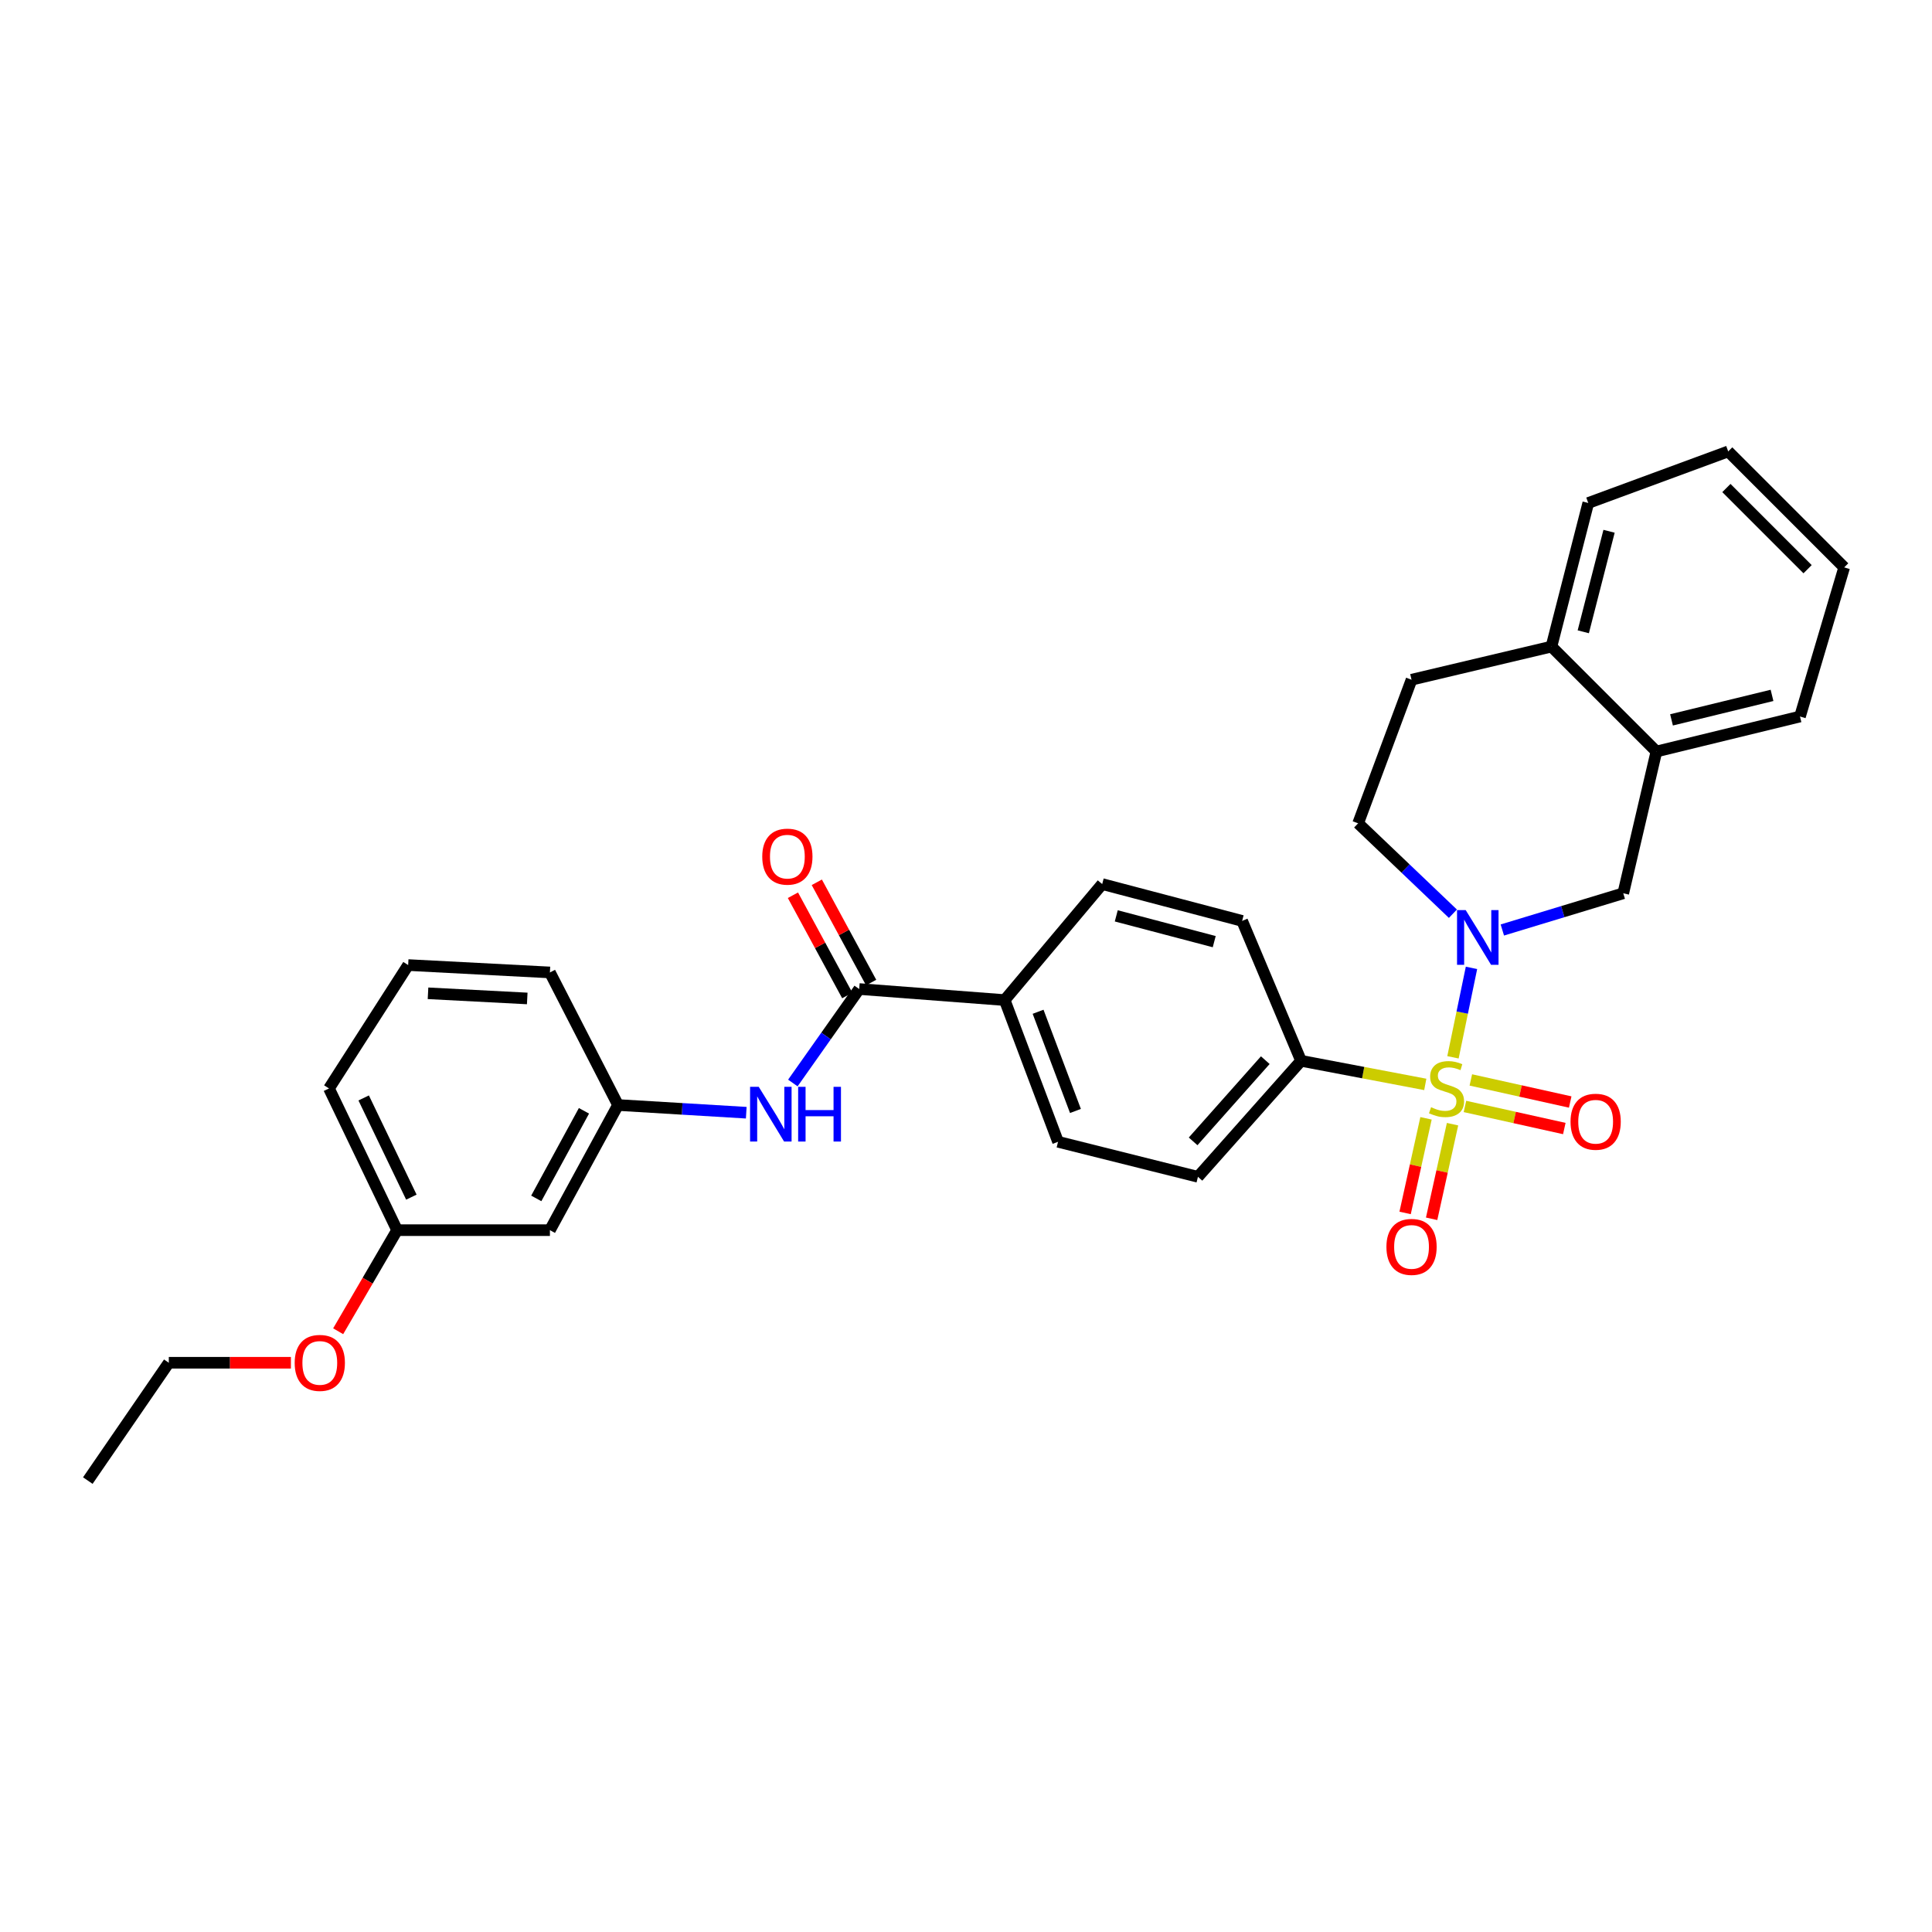 <?xml version='1.0' encoding='iso-8859-1'?>
<svg version='1.1' baseProfile='full'
              xmlns='http://www.w3.org/2000/svg'
                      xmlns:rdkit='http://www.rdkit.org/xml'
                      xmlns:xlink='http://www.w3.org/1999/xlink'
                  xml:space='preserve'
width='1000px' height='1000px' viewBox='0 0 1000 1000'>
<!-- END OF HEADER -->
<rect style='opacity:1.0;fill:#FFFFFF;stroke:none' width='1000' height='1000' x='0' y='0'> </rect>
<path class='bond-0' d='M 752.057,547.264 L 756.849,524.116' style='fill:none;fill-rule:evenodd;stroke:#CCCC00;stroke-width:6px;stroke-linecap:butt;stroke-linejoin:miter;stroke-opacity:1' />
<path class='bond-0' d='M 756.849,524.116 L 761.641,500.969' style='fill:none;fill-rule:evenodd;stroke:#0000FF;stroke-width:6px;stroke-linecap:butt;stroke-linejoin:miter;stroke-opacity:1' />
<path class='bond-3' d='M 737.724,561.29 L 705.575,555.181' style='fill:none;fill-rule:evenodd;stroke:#CCCC00;stroke-width:6px;stroke-linecap:butt;stroke-linejoin:miter;stroke-opacity:1' />
<path class='bond-3' d='M 705.575,555.181 L 673.425,549.073' style='fill:none;fill-rule:evenodd;stroke:#000000;stroke-width:6px;stroke-linecap:butt;stroke-linejoin:miter;stroke-opacity:1' />
<path class='bond-5' d='M 738.105,578.84 L 732.693,603.326' style='fill:none;fill-rule:evenodd;stroke:#CCCC00;stroke-width:6px;stroke-linecap:butt;stroke-linejoin:miter;stroke-opacity:1' />
<path class='bond-5' d='M 732.693,603.326 L 727.281,627.812' style='fill:none;fill-rule:evenodd;stroke:#FF0000;stroke-width:6px;stroke-linecap:butt;stroke-linejoin:miter;stroke-opacity:1' />
<path class='bond-5' d='M 751.831,581.873 L 746.418,606.36' style='fill:none;fill-rule:evenodd;stroke:#CCCC00;stroke-width:6px;stroke-linecap:butt;stroke-linejoin:miter;stroke-opacity:1' />
<path class='bond-5' d='M 746.418,606.36 L 741.006,630.846' style='fill:none;fill-rule:evenodd;stroke:#FF0000;stroke-width:6px;stroke-linecap:butt;stroke-linejoin:miter;stroke-opacity:1' />
<path class='bond-6' d='M 758.253,572.696 L 783.97,578.41' style='fill:none;fill-rule:evenodd;stroke:#CCCC00;stroke-width:6px;stroke-linecap:butt;stroke-linejoin:miter;stroke-opacity:1' />
<path class='bond-6' d='M 783.97,578.41 L 809.688,584.124' style='fill:none;fill-rule:evenodd;stroke:#FF0000;stroke-width:6px;stroke-linecap:butt;stroke-linejoin:miter;stroke-opacity:1' />
<path class='bond-6' d='M 761.301,558.974 L 787.019,564.688' style='fill:none;fill-rule:evenodd;stroke:#CCCC00;stroke-width:6px;stroke-linecap:butt;stroke-linejoin:miter;stroke-opacity:1' />
<path class='bond-6' d='M 787.019,564.688 L 812.737,570.402' style='fill:none;fill-rule:evenodd;stroke:#FF0000;stroke-width:6px;stroke-linecap:butt;stroke-linejoin:miter;stroke-opacity:1' />
<path class='bond-2' d='M 777.608,481.366 L 808.902,471.863' style='fill:none;fill-rule:evenodd;stroke:#0000FF;stroke-width:6px;stroke-linecap:butt;stroke-linejoin:miter;stroke-opacity:1' />
<path class='bond-2' d='M 808.902,471.863 L 840.197,462.36' style='fill:none;fill-rule:evenodd;stroke:#000000;stroke-width:6px;stroke-linecap:butt;stroke-linejoin:miter;stroke-opacity:1' />
<path class='bond-9' d='M 752.021,472.94 L 727.494,449.544' style='fill:none;fill-rule:evenodd;stroke:#0000FF;stroke-width:6px;stroke-linecap:butt;stroke-linejoin:miter;stroke-opacity:1' />
<path class='bond-9' d='M 727.494,449.544 L 702.967,426.149' style='fill:none;fill-rule:evenodd;stroke:#000000;stroke-width:6px;stroke-linecap:butt;stroke-linejoin:miter;stroke-opacity:1' />
<path class='bond-1' d='M 444.719,511.917 L 520.015,517.641' style='fill:none;fill-rule:evenodd;stroke:#000000;stroke-width:6px;stroke-linecap:butt;stroke-linejoin:miter;stroke-opacity:1' />
<path class='bond-4' d='M 444.719,511.917 L 427.549,536.238' style='fill:none;fill-rule:evenodd;stroke:#000000;stroke-width:6px;stroke-linecap:butt;stroke-linejoin:miter;stroke-opacity:1' />
<path class='bond-4' d='M 427.549,536.238 L 410.378,560.559' style='fill:none;fill-rule:evenodd;stroke:#0000FF;stroke-width:6px;stroke-linecap:butt;stroke-linejoin:miter;stroke-opacity:1' />
<path class='bond-11' d='M 450.898,508.568 L 436.837,482.622' style='fill:none;fill-rule:evenodd;stroke:#000000;stroke-width:6px;stroke-linecap:butt;stroke-linejoin:miter;stroke-opacity:1' />
<path class='bond-11' d='M 436.837,482.622 L 422.775,456.676' style='fill:none;fill-rule:evenodd;stroke:#FF0000;stroke-width:6px;stroke-linecap:butt;stroke-linejoin:miter;stroke-opacity:1' />
<path class='bond-11' d='M 438.54,515.265 L 424.479,489.319' style='fill:none;fill-rule:evenodd;stroke:#000000;stroke-width:6px;stroke-linecap:butt;stroke-linejoin:miter;stroke-opacity:1' />
<path class='bond-11' d='M 424.479,489.319 L 410.417,463.373' style='fill:none;fill-rule:evenodd;stroke:#FF0000;stroke-width:6px;stroke-linecap:butt;stroke-linejoin:miter;stroke-opacity:1' />
<path class='bond-7' d='M 840.197,462.36 L 857.353,388.978' style='fill:none;fill-rule:evenodd;stroke:#000000;stroke-width:6px;stroke-linecap:butt;stroke-linejoin:miter;stroke-opacity:1' />
<path class='bond-14' d='M 673.425,549.073 L 620.057,609.117' style='fill:none;fill-rule:evenodd;stroke:#000000;stroke-width:6px;stroke-linecap:butt;stroke-linejoin:miter;stroke-opacity:1' />
<path class='bond-14' d='M 654.913,548.741 L 617.556,590.772' style='fill:none;fill-rule:evenodd;stroke:#000000;stroke-width:6px;stroke-linecap:butt;stroke-linejoin:miter;stroke-opacity:1' />
<path class='bond-15' d='M 673.425,549.073 L 642.923,476.659' style='fill:none;fill-rule:evenodd;stroke:#000000;stroke-width:6px;stroke-linecap:butt;stroke-linejoin:miter;stroke-opacity:1' />
<path class='bond-10' d='M 386.26,575.939 L 353.075,573.95' style='fill:none;fill-rule:evenodd;stroke:#0000FF;stroke-width:6px;stroke-linecap:butt;stroke-linejoin:miter;stroke-opacity:1' />
<path class='bond-10' d='M 353.075,573.95 L 319.89,571.961' style='fill:none;fill-rule:evenodd;stroke:#000000;stroke-width:6px;stroke-linecap:butt;stroke-linejoin:miter;stroke-opacity:1' />
<path class='bond-22' d='M 857.353,388.978 L 931.673,370.868' style='fill:none;fill-rule:evenodd;stroke:#000000;stroke-width:6px;stroke-linecap:butt;stroke-linejoin:miter;stroke-opacity:1' />
<path class='bond-22' d='M 865.173,372.605 L 917.197,359.928' style='fill:none;fill-rule:evenodd;stroke:#000000;stroke-width:6px;stroke-linecap:butt;stroke-linejoin:miter;stroke-opacity:1' />
<path class='bond-31' d='M 857.353,388.978 L 803.025,334.673' style='fill:none;fill-rule:evenodd;stroke:#000000;stroke-width:6px;stroke-linecap:butt;stroke-linejoin:miter;stroke-opacity:1' />
<path class='bond-8' d='M 520.015,517.641 L 570.493,457.596' style='fill:none;fill-rule:evenodd;stroke:#000000;stroke-width:6px;stroke-linecap:butt;stroke-linejoin:miter;stroke-opacity:1' />
<path class='bond-30' d='M 520.015,517.641 L 547.643,590.992' style='fill:none;fill-rule:evenodd;stroke:#000000;stroke-width:6px;stroke-linecap:butt;stroke-linejoin:miter;stroke-opacity:1' />
<path class='bond-30' d='M 537.313,523.689 L 556.653,575.034' style='fill:none;fill-rule:evenodd;stroke:#000000;stroke-width:6px;stroke-linecap:butt;stroke-linejoin:miter;stroke-opacity:1' />
<path class='bond-16' d='M 702.967,426.149 L 730.611,351.822' style='fill:none;fill-rule:evenodd;stroke:#000000;stroke-width:6px;stroke-linecap:butt;stroke-linejoin:miter;stroke-opacity:1' />
<path class='bond-13' d='M 319.89,571.961 L 284.632,636.73' style='fill:none;fill-rule:evenodd;stroke:#000000;stroke-width:6px;stroke-linecap:butt;stroke-linejoin:miter;stroke-opacity:1' />
<path class='bond-13' d='M 302.256,574.956 L 277.575,620.294' style='fill:none;fill-rule:evenodd;stroke:#000000;stroke-width:6px;stroke-linecap:butt;stroke-linejoin:miter;stroke-opacity:1' />
<path class='bond-23' d='M 319.89,571.961 L 284.632,503.334' style='fill:none;fill-rule:evenodd;stroke:#000000;stroke-width:6px;stroke-linecap:butt;stroke-linejoin:miter;stroke-opacity:1' />
<path class='bond-12' d='M 803.025,334.673 L 730.611,351.822' style='fill:none;fill-rule:evenodd;stroke:#000000;stroke-width:6px;stroke-linecap:butt;stroke-linejoin:miter;stroke-opacity:1' />
<path class='bond-24' d='M 803.025,334.673 L 822.087,260.346' style='fill:none;fill-rule:evenodd;stroke:#000000;stroke-width:6px;stroke-linecap:butt;stroke-linejoin:miter;stroke-opacity:1' />
<path class='bond-24' d='M 819.5,327.016 L 832.844,274.987' style='fill:none;fill-rule:evenodd;stroke:#000000;stroke-width:6px;stroke-linecap:butt;stroke-linejoin:miter;stroke-opacity:1' />
<path class='bond-19' d='M 284.632,636.73 L 205.542,636.73' style='fill:none;fill-rule:evenodd;stroke:#000000;stroke-width:6px;stroke-linecap:butt;stroke-linejoin:miter;stroke-opacity:1' />
<path class='bond-18' d='M 620.057,609.117 L 547.643,590.992' style='fill:none;fill-rule:evenodd;stroke:#000000;stroke-width:6px;stroke-linecap:butt;stroke-linejoin:miter;stroke-opacity:1' />
<path class='bond-17' d='M 642.923,476.659 L 570.493,457.596' style='fill:none;fill-rule:evenodd;stroke:#000000;stroke-width:6px;stroke-linecap:butt;stroke-linejoin:miter;stroke-opacity:1' />
<path class='bond-17' d='M 628.481,487.393 L 577.78,474.049' style='fill:none;fill-rule:evenodd;stroke:#000000;stroke-width:6px;stroke-linecap:butt;stroke-linejoin:miter;stroke-opacity:1' />
<path class='bond-20' d='M 205.542,636.73 L 190.288,662.89' style='fill:none;fill-rule:evenodd;stroke:#000000;stroke-width:6px;stroke-linecap:butt;stroke-linejoin:miter;stroke-opacity:1' />
<path class='bond-20' d='M 190.288,662.89 L 175.035,689.05' style='fill:none;fill-rule:evenodd;stroke:#FF0000;stroke-width:6px;stroke-linecap:butt;stroke-linejoin:miter;stroke-opacity:1' />
<path class='bond-33' d='M 205.542,636.73 L 170.283,563.379' style='fill:none;fill-rule:evenodd;stroke:#000000;stroke-width:6px;stroke-linecap:butt;stroke-linejoin:miter;stroke-opacity:1' />
<path class='bond-33' d='M 212.922,619.638 L 188.241,568.292' style='fill:none;fill-rule:evenodd;stroke:#000000;stroke-width:6px;stroke-linecap:butt;stroke-linejoin:miter;stroke-opacity:1' />
<path class='bond-26' d='M 150.574,705.356 L 118.974,705.356' style='fill:none;fill-rule:evenodd;stroke:#FF0000;stroke-width:6px;stroke-linecap:butt;stroke-linejoin:miter;stroke-opacity:1' />
<path class='bond-26' d='M 118.974,705.356 L 87.374,705.356' style='fill:none;fill-rule:evenodd;stroke:#000000;stroke-width:6px;stroke-linecap:butt;stroke-linejoin:miter;stroke-opacity:1' />
<path class='bond-21' d='M 211.266,499.516 L 284.632,503.334' style='fill:none;fill-rule:evenodd;stroke:#000000;stroke-width:6px;stroke-linecap:butt;stroke-linejoin:miter;stroke-opacity:1' />
<path class='bond-21' d='M 221.54,514.126 L 272.897,516.799' style='fill:none;fill-rule:evenodd;stroke:#000000;stroke-width:6px;stroke-linecap:butt;stroke-linejoin:miter;stroke-opacity:1' />
<path class='bond-25' d='M 211.266,499.516 L 170.283,563.379' style='fill:none;fill-rule:evenodd;stroke:#000000;stroke-width:6px;stroke-linecap:butt;stroke-linejoin:miter;stroke-opacity:1' />
<path class='bond-28' d='M 931.673,370.868 L 954.545,293.683' style='fill:none;fill-rule:evenodd;stroke:#000000;stroke-width:6px;stroke-linecap:butt;stroke-linejoin:miter;stroke-opacity:1' />
<path class='bond-29' d='M 822.087,260.346 L 894.517,233.654' style='fill:none;fill-rule:evenodd;stroke:#000000;stroke-width:6px;stroke-linecap:butt;stroke-linejoin:miter;stroke-opacity:1' />
<path class='bond-27' d='M 87.374,705.356 L 45.455,766.346' style='fill:none;fill-rule:evenodd;stroke:#000000;stroke-width:6px;stroke-linecap:butt;stroke-linejoin:miter;stroke-opacity:1' />
<path class='bond-32' d='M 954.545,293.683 L 894.517,233.654' style='fill:none;fill-rule:evenodd;stroke:#000000;stroke-width:6px;stroke-linecap:butt;stroke-linejoin:miter;stroke-opacity:1' />
<path class='bond-32' d='M 935.602,294.618 L 893.582,252.598' style='fill:none;fill-rule:evenodd;stroke:#000000;stroke-width:6px;stroke-linecap:butt;stroke-linejoin:miter;stroke-opacity:1' />
<path  class='atom-0' d='M 740.72 573.099
Q 741.04 573.219, 742.36 573.779
Q 743.68 574.339, 745.12 574.699
Q 746.6 575.019, 748.04 575.019
Q 750.72 575.019, 752.28 573.739
Q 753.84 572.419, 753.84 570.139
Q 753.84 568.579, 753.04 567.619
Q 752.28 566.659, 751.08 566.139
Q 749.88 565.619, 747.88 565.019
Q 745.36 564.259, 743.84 563.539
Q 742.36 562.819, 741.28 561.299
Q 740.24 559.779, 740.24 557.219
Q 740.24 553.659, 742.64 551.459
Q 745.08 549.259, 749.88 549.259
Q 753.16 549.259, 756.88 550.819
L 755.96 553.899
Q 752.56 552.499, 750 552.499
Q 747.24 552.499, 745.72 553.659
Q 744.2 554.779, 744.24 556.739
Q 744.24 558.259, 745 559.179
Q 745.8 560.099, 746.92 560.619
Q 748.08 561.139, 750 561.739
Q 752.56 562.539, 754.08 563.339
Q 755.6 564.139, 756.68 565.779
Q 757.8 567.379, 757.8 570.139
Q 757.8 574.059, 755.16 576.179
Q 752.56 578.259, 748.2 578.259
Q 745.68 578.259, 743.76 577.699
Q 741.88 577.179, 739.64 576.259
L 740.72 573.099
' fill='#CCCC00'/>
<path  class='atom-1' d='M 758.641 471.065
L 767.921 486.065
Q 768.841 487.545, 770.321 490.225
Q 771.801 492.905, 771.881 493.065
L 771.881 471.065
L 775.641 471.065
L 775.641 499.385
L 771.761 499.385
L 761.801 482.985
Q 760.641 481.065, 759.401 478.865
Q 758.201 476.665, 757.841 475.985
L 757.841 499.385
L 754.161 499.385
L 754.161 471.065
L 758.641 471.065
' fill='#0000FF'/>
<path  class='atom-5' d='M 392.721 562.541
L 402.001 577.541
Q 402.921 579.021, 404.401 581.701
Q 405.881 584.381, 405.961 584.541
L 405.961 562.541
L 409.721 562.541
L 409.721 590.861
L 405.841 590.861
L 395.881 574.461
Q 394.721 572.541, 393.481 570.341
Q 392.281 568.141, 391.921 567.461
L 391.921 590.861
L 388.241 590.861
L 388.241 562.541
L 392.721 562.541
' fill='#0000FF'/>
<path  class='atom-5' d='M 413.121 562.541
L 416.961 562.541
L 416.961 574.581
L 431.441 574.581
L 431.441 562.541
L 435.281 562.541
L 435.281 590.861
L 431.441 590.861
L 431.441 577.781
L 416.961 577.781
L 416.961 590.861
L 413.121 590.861
L 413.121 562.541
' fill='#0000FF'/>
<path  class='atom-6' d='M 717.611 645.392
Q 717.611 638.592, 720.971 634.792
Q 724.331 630.992, 730.611 630.992
Q 736.891 630.992, 740.251 634.792
Q 743.611 638.592, 743.611 645.392
Q 743.611 652.272, 740.211 656.192
Q 736.811 660.072, 730.611 660.072
Q 724.371 660.072, 720.971 656.192
Q 717.611 652.312, 717.611 645.392
M 730.611 656.872
Q 734.931 656.872, 737.251 653.992
Q 739.611 651.072, 739.611 645.392
Q 739.611 639.832, 737.251 637.032
Q 734.931 634.192, 730.611 634.192
Q 726.291 634.192, 723.931 636.992
Q 721.611 639.792, 721.611 645.392
Q 721.611 651.112, 723.931 653.992
Q 726.291 656.872, 730.611 656.872
' fill='#FF0000'/>
<path  class='atom-7' d='M 812.906 580.608
Q 812.906 573.808, 816.266 570.008
Q 819.626 566.208, 825.906 566.208
Q 832.186 566.208, 835.546 570.008
Q 838.906 573.808, 838.906 580.608
Q 838.906 587.488, 835.506 591.408
Q 832.106 595.288, 825.906 595.288
Q 819.666 595.288, 816.266 591.408
Q 812.906 587.528, 812.906 580.608
M 825.906 592.088
Q 830.226 592.088, 832.546 589.208
Q 834.906 586.288, 834.906 580.608
Q 834.906 575.048, 832.546 572.248
Q 830.226 569.408, 825.906 569.408
Q 821.586 569.408, 819.226 572.208
Q 816.906 575.008, 816.906 580.608
Q 816.906 586.328, 819.226 589.208
Q 821.586 592.088, 825.906 592.088
' fill='#FF0000'/>
<path  class='atom-12' d='M 394.54 443.394
Q 394.54 436.594, 397.9 432.794
Q 401.26 428.994, 407.54 428.994
Q 413.82 428.994, 417.18 432.794
Q 420.54 436.594, 420.54 443.394
Q 420.54 450.274, 417.14 454.194
Q 413.74 458.074, 407.54 458.074
Q 401.3 458.074, 397.9 454.194
Q 394.54 450.314, 394.54 443.394
M 407.54 454.874
Q 411.86 454.874, 414.18 451.994
Q 416.54 449.074, 416.54 443.394
Q 416.54 437.834, 414.18 435.034
Q 411.86 432.194, 407.54 432.194
Q 403.22 432.194, 400.86 434.994
Q 398.54 437.794, 398.54 443.394
Q 398.54 449.114, 400.86 451.994
Q 403.22 454.874, 407.54 454.874
' fill='#FF0000'/>
<path  class='atom-21' d='M 152.528 705.436
Q 152.528 698.636, 155.888 694.836
Q 159.248 691.036, 165.528 691.036
Q 171.808 691.036, 175.168 694.836
Q 178.528 698.636, 178.528 705.436
Q 178.528 712.316, 175.128 716.236
Q 171.728 720.116, 165.528 720.116
Q 159.288 720.116, 155.888 716.236
Q 152.528 712.356, 152.528 705.436
M 165.528 716.916
Q 169.848 716.916, 172.168 714.036
Q 174.528 711.116, 174.528 705.436
Q 174.528 699.876, 172.168 697.076
Q 169.848 694.236, 165.528 694.236
Q 161.208 694.236, 158.848 697.036
Q 156.528 699.836, 156.528 705.436
Q 156.528 711.156, 158.848 714.036
Q 161.208 716.916, 165.528 716.916
' fill='#FF0000'/>
</svg>

